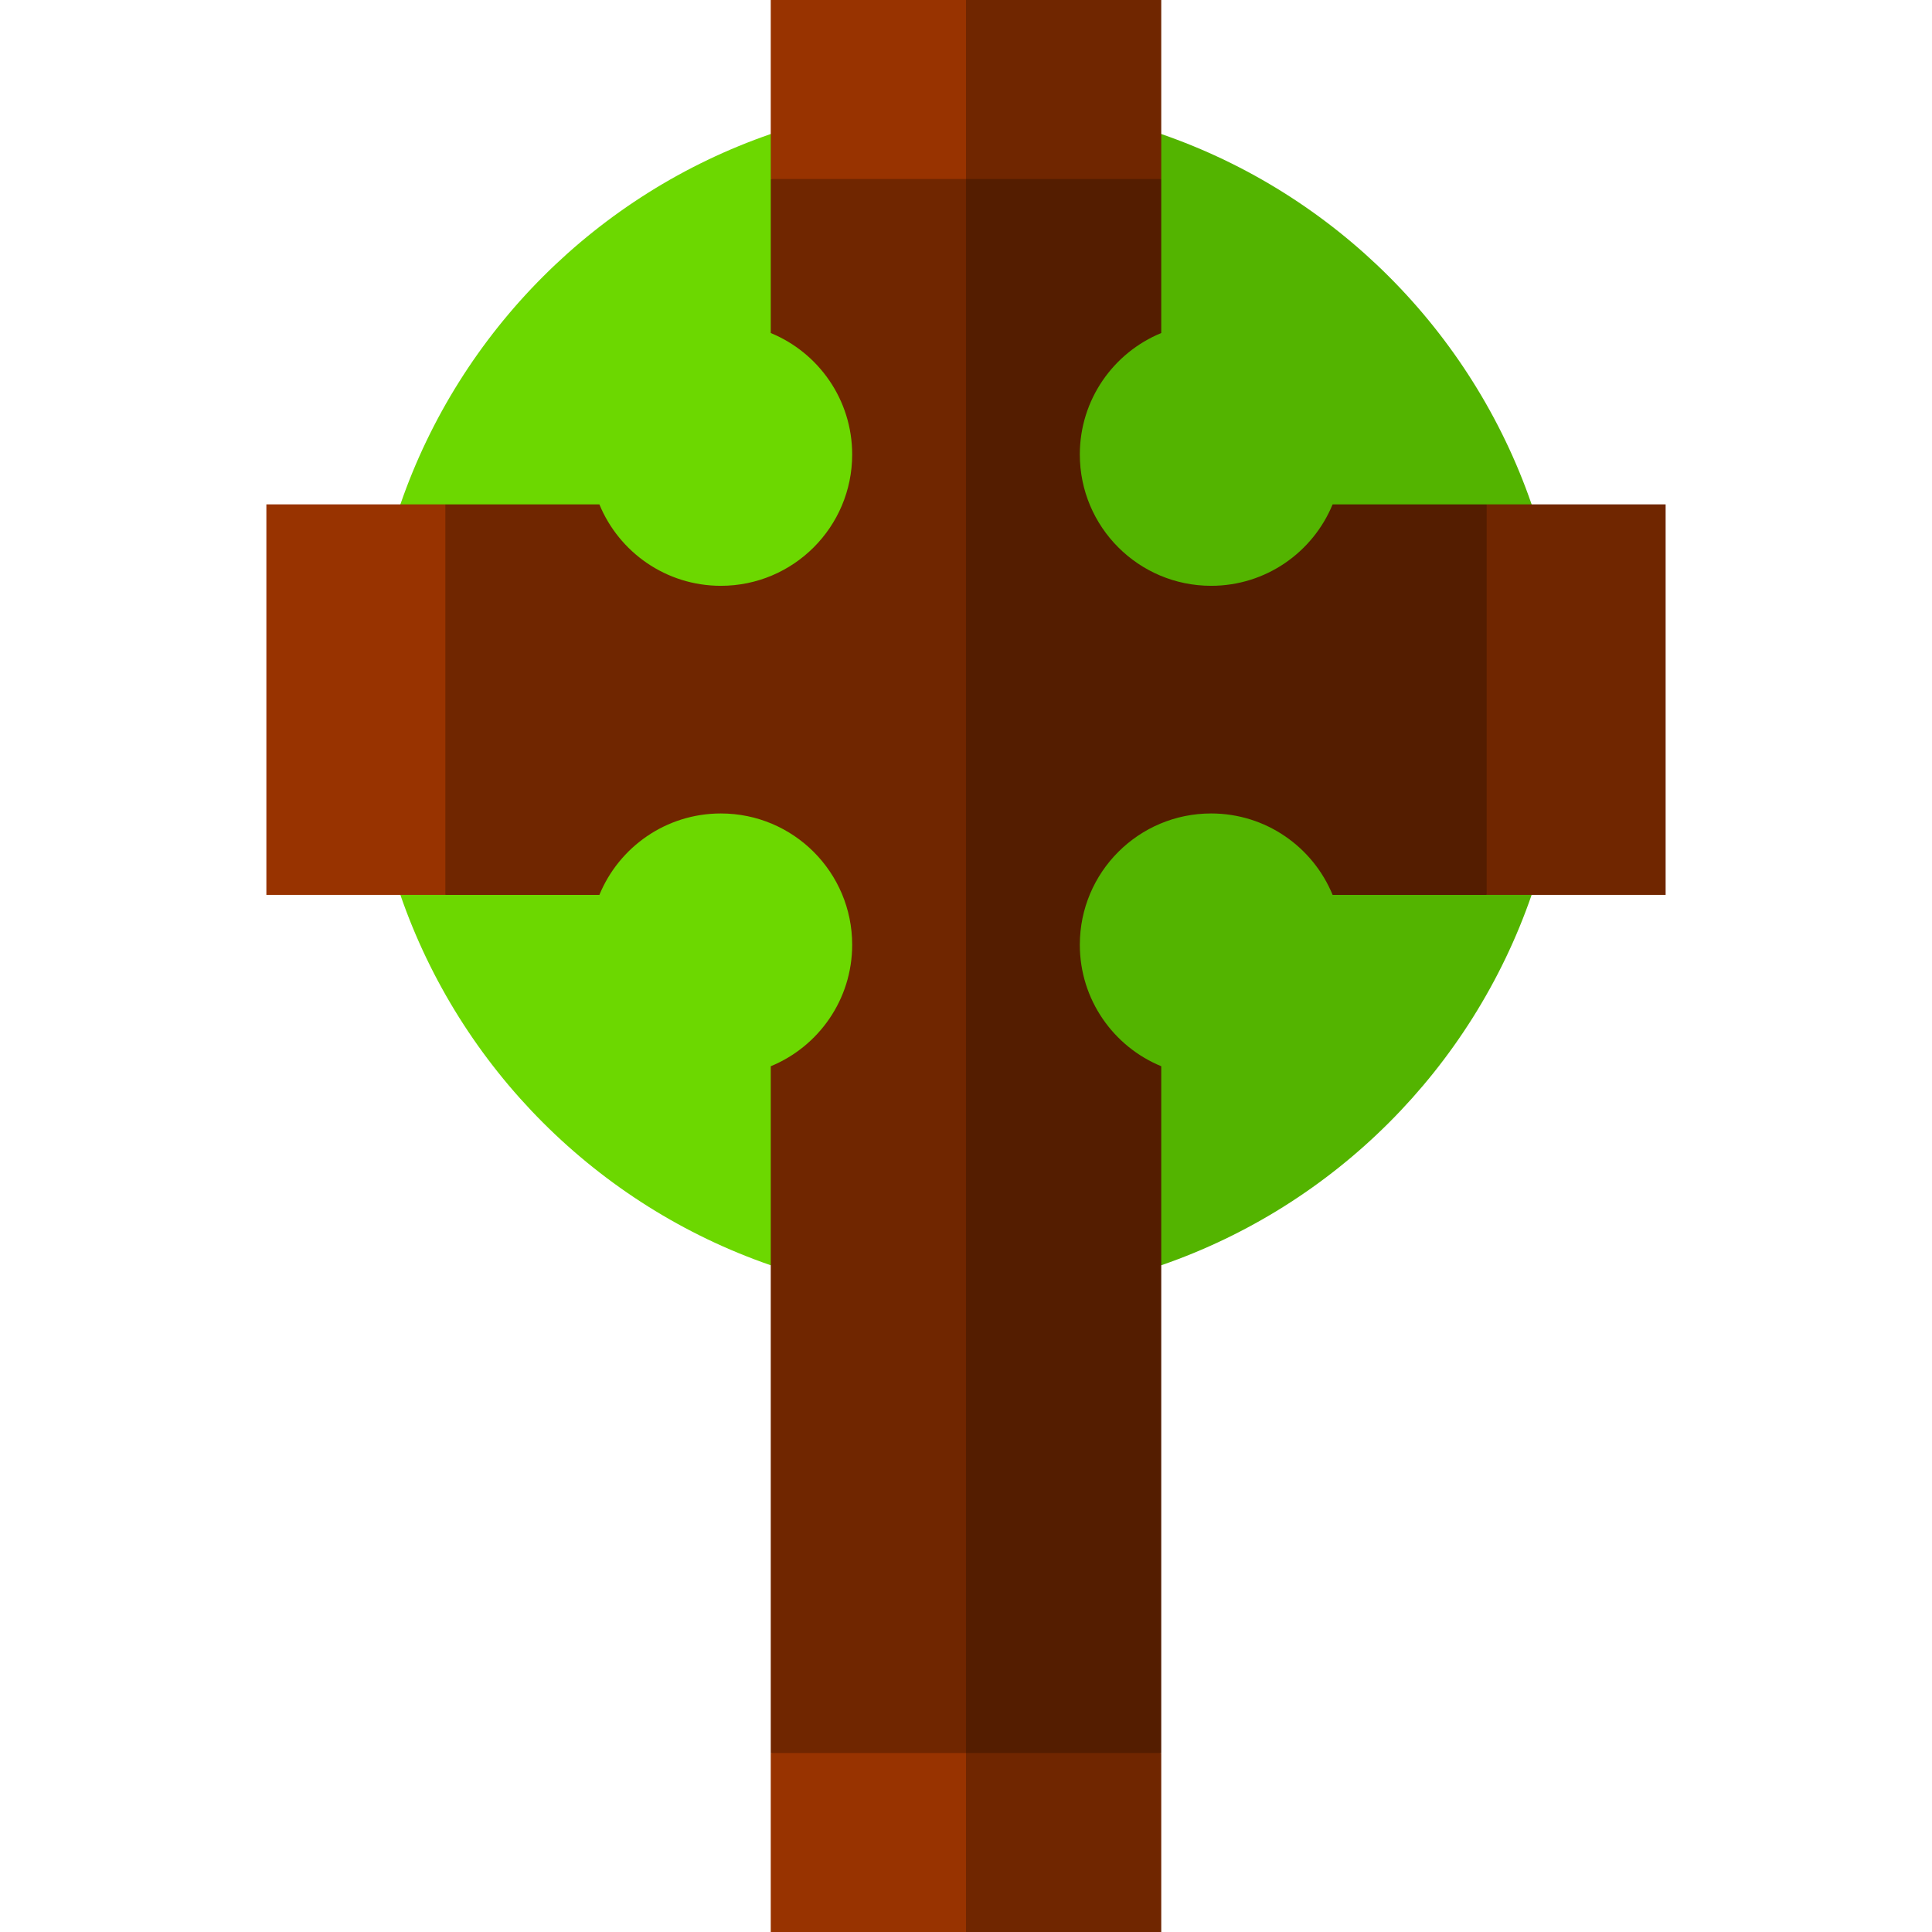<?xml version="1.0" encoding="iso-8859-1"?>
<!-- Uploaded to: SVG Repo, www.svgrepo.com, Generator: SVG Repo Mixer Tools -->
<svg version="1.1" id="Layer_1" xmlns="http://www.w3.org/2000/svg" xmlns:xlink="http://www.w3.org/1999/xlink" 
	 viewBox="0 0 512 512" xml:space="preserve">
<path style="fill:#53B400;" d="M307.743,335.307c45.934-15.853,82.3-52.22,98.154-98.155h-0.001V133.668h0.001
	c-15.853-45.935-52.221-82.301-98.155-98.155v0.001h-51.741L235.102,183.67l20.899,151.637H307.743z"/>
<path style="fill:#6CD800;" d="M204.258,35.514c-45.934,15.853-82.3,52.22-98.154,98.155h0.001v103.485h-0.001
	c15.853,45.935,52.221,82.301,98.155,98.155v-0.001H256V35.514H204.258z"/>
<path style="fill:#541D00;" d="M393.98,133.668h-40.826c-5.206,12.66-17.655,21.577-32.191,21.577
	c-19.219,0-34.798-15.579-34.798-34.798c0-14.538,8.917-26.987,21.577-32.191V47.43l-51.74-20.9h-0.002L235.1,185.409l20.9,300.06
	h0.001l51.742-20.899V282.564c-12.661-5.205-21.578-17.655-21.578-32.192c0-19.219,15.579-34.797,34.798-34.797
	c14.537,0,26.987,8.917,32.191,21.577h40.826l20.899-53.482L393.98,133.668z"/>
<path style="fill:#702600;" d="M204.258,47.43v40.826c12.66,5.205,21.577,17.655,21.577,32.191
	c0,19.218-15.579,34.798-34.798,34.798c-14.537,0-26.986-8.917-32.191-21.577h-40.827l-20.899,51.742l20.899,51.742h40.827
	c5.206-12.66,17.655-21.577,32.191-21.577c19.219,0,34.798,15.579,34.798,34.797c0,14.537-8.917,26.986-21.576,32.191v182.007
	L256,485.469V26.531L204.258,47.43z"/>
<rect x="70.593" y="133.663" style="fill:#983300;" width="47.428" height="103.487"/>
<g>
	<rect x="393.979" y="133.663" style="fill:#702600;" width="47.428" height="103.487"/>
	<polygon style="fill:#702600;" points="307.742,0 256,0 235.101,26.53 256,47.43 307.742,47.43 	"/>
</g>
<rect x="204.257" style="fill:#983300;" width="51.743" height="47.428"/>
<polygon style="fill:#702600;" points="307.743,464.57 256,464.57 235.101,485.469 256,512 307.743,512 "/>
<rect x="204.257" y="464.572" style="fill:#983300;" width="51.743" height="47.428"/>
</svg>